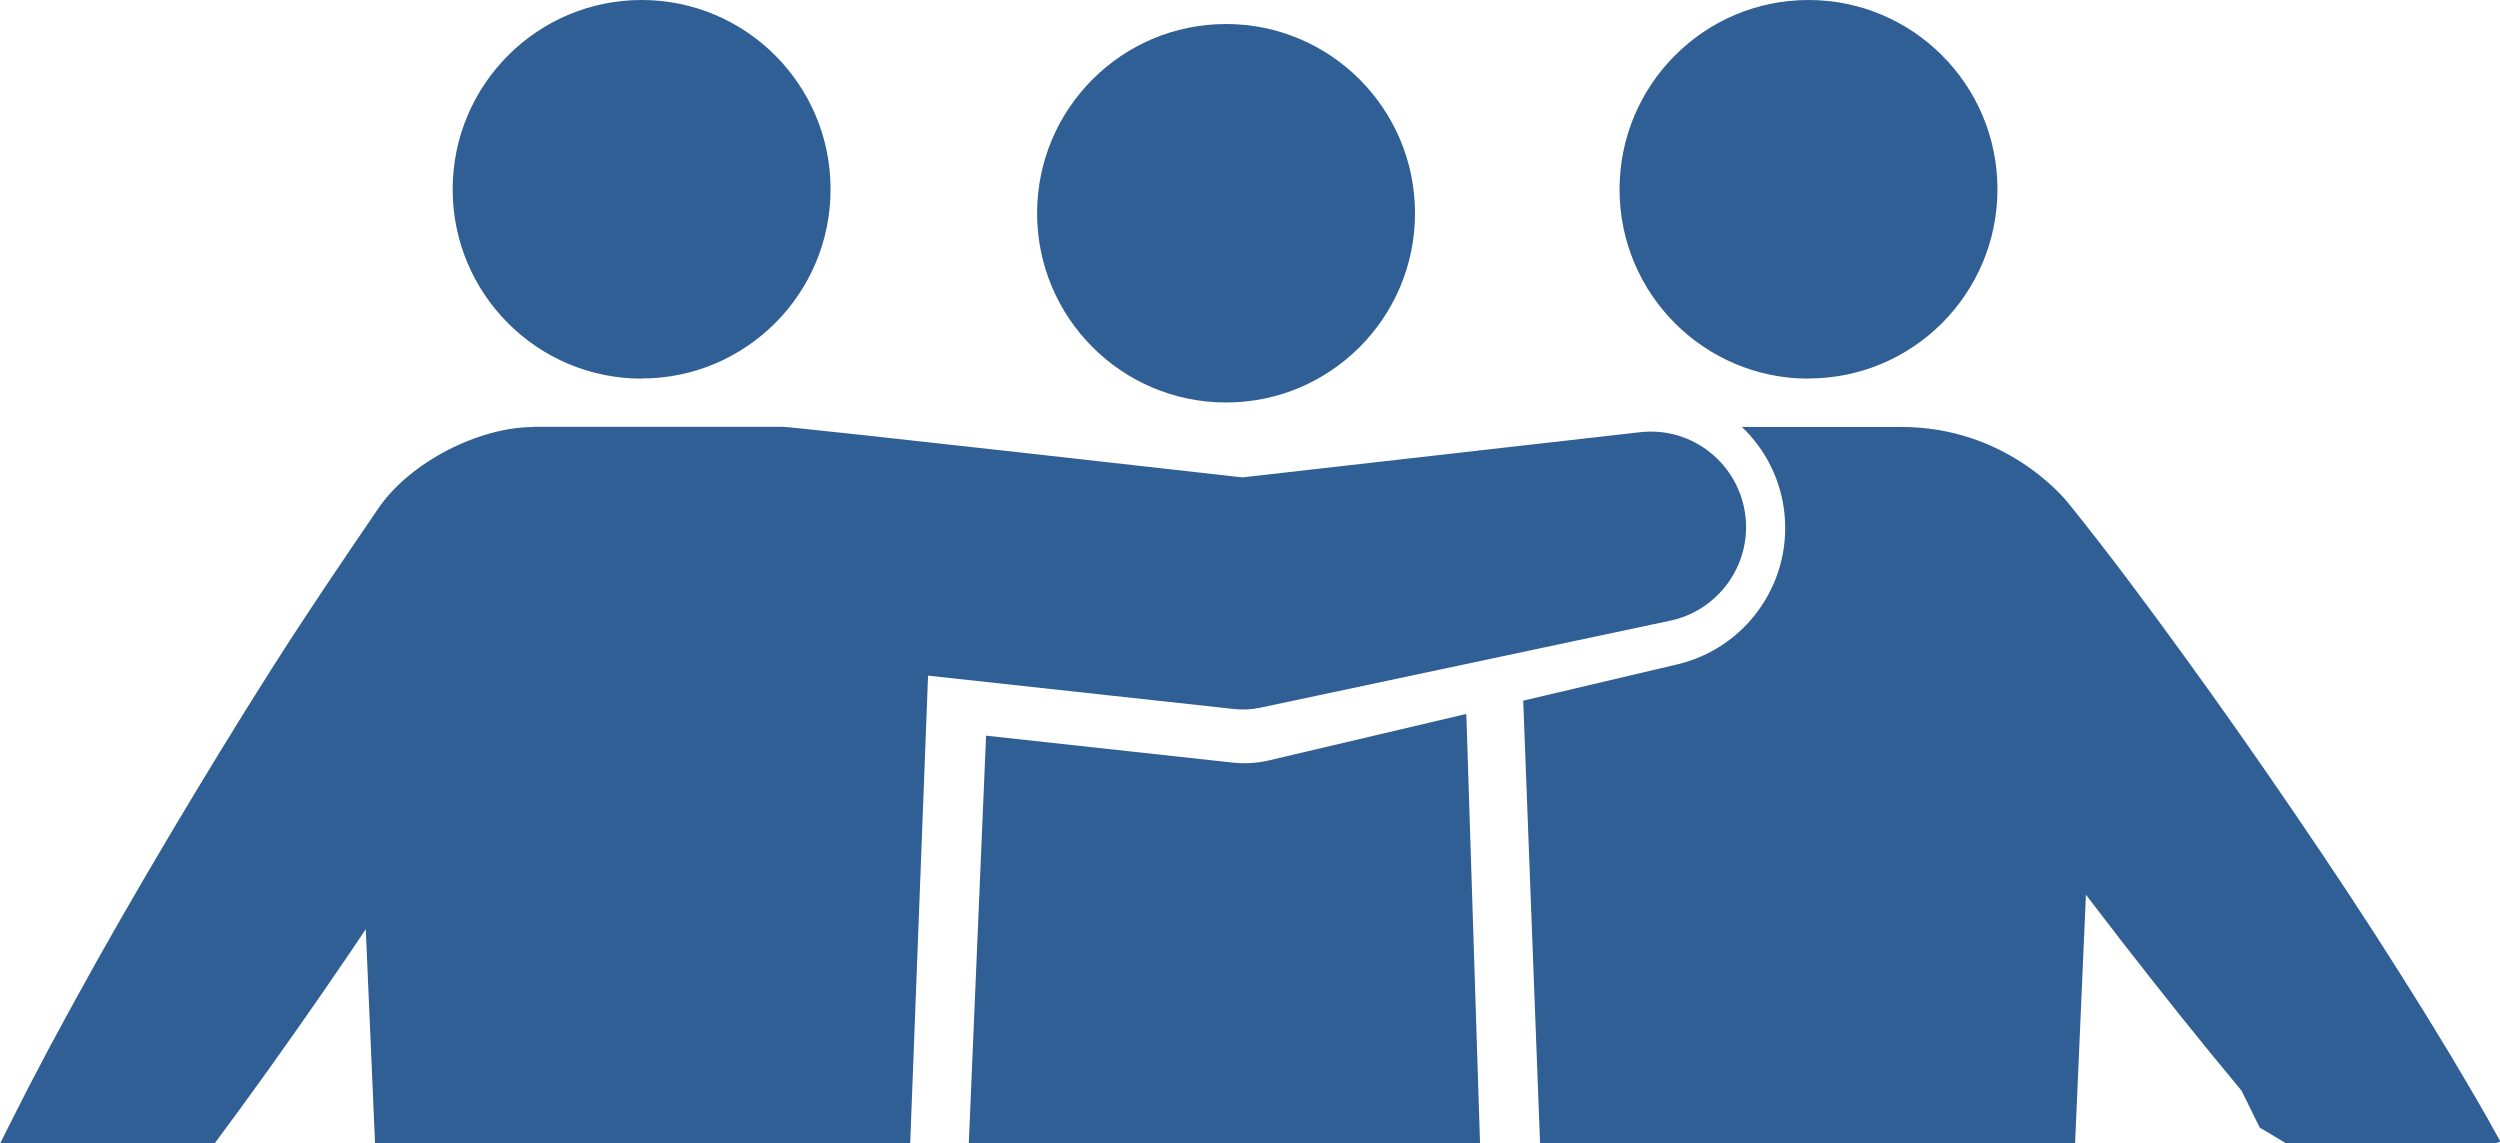 <?xml version="1.0" encoding="UTF-8"?><svg id="b" xmlns="http://www.w3.org/2000/svg" viewBox="0 0 174.91 80"><defs><style>.d{fill:#2f5f94;fill-rule:evenodd;}</style></defs><g id="c"><path class="d" d="M159.96,80l-1.86-1.11-1.27-2.58c-2.88-3.45-5.68-6.97-8.43-10.51-.82-1.06-1.64-2.13-2.46-3.2l-.76,17.41h-37.43l-1.18-30.99,10.79-2.54c4.67-1.1,7.94-5.5,7.5-10.42-.22-2.45-1.33-4.61-2.99-6.19h11.14c7.3,0,11.33,4.88,11.68,5.31,2.82,3.49,5.5,7.1,8.13,10.73,2.64,3.63,5.21,7.31,7.74,11.02,2.53,3.71,5.01,7.45,7.41,11.26l1.79,2.86,1.76,2.89c1.15,1.94,2.3,3.87,3.38,5.86.04.07.07.15-.8.22h-14.14ZM126.53,26.49c-7.3,0-13.22-5.93-13.22-13.24S119.23,0,126.53,0s13.22,5.93,13.22,13.24-5.92,13.24-13.22,13.24ZM85.78,28.16c-7.3,0-13.22-5.93-13.22-13.24s5.92-13.24,13.22-13.24,13.22,5.93,13.22,13.24-5.92,13.24-13.22,13.24ZM44.89,26.49c-7.3,0-13.22-5.93-13.22-13.24S37.59,0,44.89,0s13.22,5.93,13.22,13.24-5.92,13.24-13.22,13.24ZM37.29,29.86h17.43c.88,0,32.2,3.54,32.2,3.54l27.82-3.16c3.66-.42,6.96,2.22,7.38,5.89.39,3.44-1.93,6.58-5.24,7.29l-28.69,6.09c-.61.13-1.22.16-1.81.1l-21.45-2.34-1.25,32.74H26.24l-.65-15c-.33.5-.67.99-1,1.49-2.54,3.74-5.13,7.44-7.8,11.09l-1.79,2.43H0c.64-1.29,1.3-2.58,1.95-3.86l1.58-3.01,1.62-2.98c2.17-3.97,4.43-7.88,6.74-11.77,2.31-3.88,4.66-7.74,7.08-11.55,2.42-3.81,4.95-7.55,7.5-11.28,2.22-3.26,7.07-5.69,10.82-5.69ZM86.3,53.36c.81.08,1.65.04,2.48-.16l13.81-3.25.96,30.05h-35.77l1.21-28.53,17.31,1.89Z"/></g></svg>